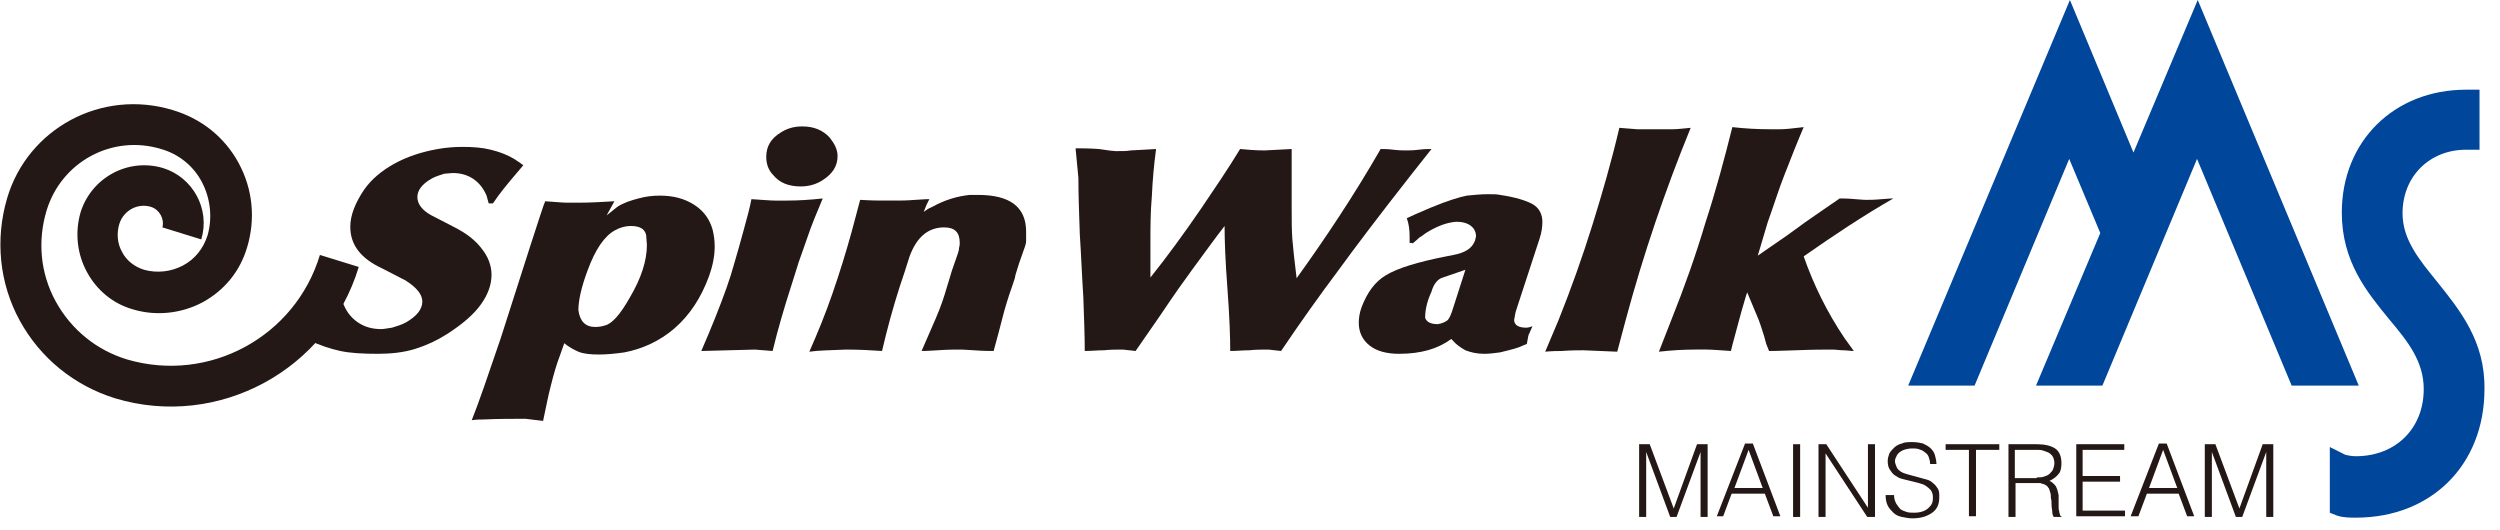 <?xml version="1.0" encoding="utf-8"?>
<!-- Generator: Adobe Illustrator 20.1.0, SVG Export Plug-In . SVG Version: 6.00 Build 0)  -->
<svg version="1.1" id="レイヤー_1" xmlns="http://www.w3.org/2000/svg" xmlns:xlink="http://www.w3.org/1999/xlink" x="0px"
	 y="0px" width="354px" height="75px" viewBox="0 0 354 75" style="enable-background:new 0 0 354 75;" xml:space="preserve">
<style type="text/css">
	.st0{fill:#5D1985;}
	.st1{fill:#200000;}
	.st2{fill:#C81E1D;}
	.st3{fill:#FFFFFF;}
	.st4{fill:#231815;}
	.st5{fill:#00A0A9;}
	.st6{fill:#0E0000;}
	.st7{fill:#D1E0E9;}
	.st8{fill:url(#SVGID_1_);}
	.st9{fill:none;}
	.st10{fill:url(#SVGID_2_);}
	.st11{fill:url(#SVGID_3_);}
	.st12{fill:url(#SVGID_4_);}
	.st13{fill:url(#SVGID_5_);}
	.st14{fill:url(#SVGID_6_);}
	.st15{fill:url(#SVGID_7_);}
	.st16{fill:url(#SVGID_8_);}
	.st17{fill:url(#SVGID_9_);}
	.st18{fill:url(#SVGID_10_);}
	.st19{fill:url(#SVGID_11_);}
	.st20{fill:url(#SVGID_12_);}
	.st21{fill:#B81C22;}
	.st22{fill:#BF2328;}
	.st23{fill:#0A2B79;}
	.st24{fill:#CF111B;}
	.st25{fill:#623E94;}
	.st26{fill:#D50E19;}
	.st27{fill:#AD9B1A;}
	.st28{fill:#E50012;}
	.st29{fill:url(#SVGID_13_);}
	.st30{fill:url(#SVGID_14_);}
	.st31{fill:url(#SVGID_15_);}
	.st32{fill:url(#SVGID_16_);}
	.st33{fill:#7B7B7B;}
	.st34{fill:#940000;}
	.st35{fill:#130B04;}
	.st36{fill:#676867;}
	.st37{fill:#595757;}
	.st38{fill:url(#SVGID_17_);stroke:#00A040;stroke-width:0.938;}
	.st39{fill:url(#SVGID_18_);stroke:#00A040;stroke-width:0.938;}
	.st40{fill:url(#SVGID_19_);stroke:#00A040;stroke-width:0.938;}
	.st41{fill:url(#SVGID_20_);stroke:#00A040;stroke-width:0.938;}
	.st42{fill:url(#SVGID_21_);}
	.st43{fill:url(#SVGID_22_);}
	.st44{fill:url(#SVGID_23_);}
	.st45{fill:url(#SVGID_24_);}
	.st46{fill:url(#SVGID_25_);}
	.st47{fill:url(#SVGID_26_);}
	.st48{fill:url(#SVGID_27_);}
	.st49{fill:url(#SVGID_28_);}
	.st50{fill:url(#SVGID_29_);}
	.st51{fill:url(#SVGID_30_);}
	.st52{fill:#00599C;}
	.st53{fill:#1E2C5A;}
	.st54{fill:#92B520;}
	.st55{fill:#F29800;}
	.st56{fill:#FFFFFF;stroke:#FFFFFF;stroke-width:1.809;stroke-linejoin:round;}
	.st57{fill:#FFFFFF;stroke:#FFFFFF;stroke-width:7.156;stroke-linejoin:round;}
	.st58{fill:#FFFFFF;stroke:#FFFFFF;stroke-width:1.809;stroke-linejoin:round;}
	.st59{fill:#FFFFFF;stroke:#FFFFFF;stroke-width:7.156;stroke-linejoin:round;}
	.st60{fill:#693630;}
	.st61{fill:#BA0007;}
	.st62{fill:#007C43;}
	.st63{fill:#005DA9;}
	.st64{fill:#FFCE00;}
	.st65{fill:#00A5E4;}
	.st66{fill:#C01E23;}
	.st67{fill:#00469B;}
</style>
<g>
	<g>
		<path class="st4" d="M46.6,43l1-1.6l0.7-0.2c0,0.5,0.1,0.9,0.2,1.5c0.4,1.2,1.1,2.2,2.1,2.9c1,0.7,2.1,1,3.4,1
			c0.3,0,0.8-0.1,1.5-0.2c0.7-0.2,1.3-0.4,1.9-0.7c1.6-0.9,2.4-1.9,2.4-3c0-1-0.8-2-2.4-3L54.1,38c-3-1.4-4.5-3.3-4.5-5.9
			c0-1.6,0.7-3.4,2-5.3c1-1.4,2.4-2.6,4.2-3.6c1.8-1,3.9-1.7,6.2-2.1c1.1-0.2,2.3-0.3,3.5-0.3c1.5,0,2.8,0.1,4,0.4
			c1.2,0.3,2.3,0.7,3.3,1.3c0.2,0.1,0.4,0.3,0.6,0.4c0.2,0.1,0.4,0.3,0.7,0.5L73,24.7c-1.1,1.3-2.2,2.6-3.2,4.1l-0.6,0l-0.3-1.1
			c-0.9-2.1-2.6-3.2-4.8-3.2l-1.2,0.1c-0.6,0.2-1.3,0.4-1.8,0.7c-1.4,0.8-2,1.7-2,2.6c0,1,0.7,1.9,2,2.6l0.2,0.1l2.9,1.5
			c1.8,0.9,3.1,1.9,4,3.1c0.9,1.1,1.4,2.4,1.4,3.7c0,1.4-0.5,2.8-1.5,4.2c-1,1.4-2.6,2.8-4.8,4.2c-1.4,0.9-2.9,1.6-4.5,2.1
			c-1.6,0.5-3.4,0.7-5.3,0.7c-2.1,0-3.9-0.1-5.3-0.4c-1.4-0.3-2.9-0.8-4.4-1.5l-0.7-0.3C44.5,46.1,45.7,44.5,46.6,43z"/>
		<path class="st4" d="M84.3,46.3c-1.4,0-2.2-0.8-2.4-2.4c0-1.3,0.4-3.2,1.3-5.6c1.1-3,2.4-4.9,3.9-5.7c0.7-0.4,1.5-0.6,2.2-0.6
			c1.3,0,2,0.4,2.2,1.3l0.1,1.4c0,2.2-0.8,4.7-2.4,7.4c-1.4,2.5-2.6,3.8-3.6,4C85.3,46.2,84.8,46.3,84.3,46.3z M75,35.1
			c-1.4,4.4-2.8,8.7-4.1,12.8c-1.8,5.3-3.1,9.1-4.1,11.6c0.7-0.1,1.2-0.1,1.6-0.1c2.2-0.1,4.2-0.1,6-0.1c0.8,0.1,1.7,0.2,2.5,0.3
			c0.4-1.8,0.7-3.5,1.1-5c0.4-1.6,0.8-3,1.3-4.3l0.6-1.7c0.6,0.5,1.3,0.9,2,1.2c0.7,0.3,1.7,0.4,2.9,0.4c1,0,2.2-0.1,3.6-0.3
			c2.6-0.5,5-1.6,7.1-3.4c2.2-1.9,3.8-4.4,4.9-7.4c0.5-1.4,0.8-2.8,0.8-4.2c0-0.8-0.1-1.6-0.3-2.4c-0.4-1.4-1.2-2.6-2.6-3.5
			c-1.4-0.9-3-1.3-4.9-1.3c-0.9,0-1.9,0.1-3,0.4c-1.1,0.3-2.1,0.6-3,1.2c-0.5,0.4-1,0.8-1.5,1.2l1.1-2c-1.8,0.1-3.4,0.2-4.9,0.2
			c-0.6,0-1.2,0-1.8,0c-0.6,0-1.6-0.1-3.1-0.2C77,28.9,76.3,31.1,75,35.1z"/>
		<path class="st4" d="M102.9,40.7l0.6-1.8l0.5-1.7c0.4-1.3,0.8-2.8,1.3-4.6c0.5-1.8,0.9-3.3,1.1-4.4c1.6,0.1,2.7,0.2,3.3,0.2
			c0.6,0,1.2,0,1.8,0c1.5,0,3.2-0.1,5-0.3c-0.8,1.9-1.6,3.8-2.2,5.6c-0.5,1.4-0.9,2.6-1.2,3.4l-0.5,1.6l-0.6,1.9
			c-0.9,2.8-1.8,5.8-2.6,9.1l-2.5-0.2l-7.6,0.2C100.7,46.5,101.9,43.5,102.9,40.7z M110.5,18.8c0.9-0.6,1.9-0.9,3.1-0.9
			c1.6,0,2.9,0.5,3.9,1.6c0.7,0.9,1.1,1.7,1.1,2.6c0,1.4-0.7,2.5-2.1,3.4c-0.9,0.6-2,0.9-3.1,0.9c-1.7,0-3-0.5-3.9-1.6
			c-0.7-0.7-1-1.6-1-2.6C108.5,20.7,109.2,19.6,110.5,18.8z"/>
		<path class="st4" d="M114.6,49.8c1.2-2.7,2.3-5.4,3.3-8.3c1-2.9,1.9-5.8,2.7-8.7l1.2-4.5c1.6,0.1,2.7,0.1,3.3,0.1
			c0.6,0,1.2,0,1.8,0c0.6,0,1.5,0,2.7-0.1c1.3-0.1,1.9-0.1,2-0.1l-0.2,0.4l-0.2,0.4l-0.2,0.5l-0.2,0.5c0.4-0.3,0.7-0.5,1.2-0.7
			c1.8-1,3.5-1.5,5.3-1.7h1.2c4.5,0,6.8,1.7,6.8,5.2c0,0.5,0,0.9,0,1.3c0,0.3-0.1,0.7-0.3,1.2l-0.7,2l-0.5,1.6l-0.1,0.5l-0.4,1.2
			c-0.5,1.4-1,3-1.4,4.6c-0.3,1.2-0.7,2.7-1.2,4.5c-0.6,0-1.5,0-2.8-0.1c-1.3-0.1-2-0.1-2.1-0.1c-0.6,0-1.6,0-3,0.1
			c-1.4,0.1-2.1,0.1-2.3,0.1c0.6-1.4,1.3-3,2-4.6c0.7-1.6,1.2-3.1,1.6-4.5l0.7-2.3l0.8-2.3c0.1-0.3,0.2-0.6,0.2-0.9
			c0.1-0.3,0.1-0.6,0.1-0.7c0-1.5-0.7-2.2-2.2-2.2c-2.3,0-3.9,1.4-4.9,4.1l-0.7,2.2l-0.7,2.1c-1,3.1-1.8,6.1-2.5,9.1
			c-1.5-0.1-3.2-0.2-5.1-0.2C117.7,49.6,116,49.6,114.6,49.8z"/>
		<path class="st4" d="M158,21.4c0.9,0,1.6,0,2.1-0.1c2.2-0.1,3.4-0.2,3.6-0.2c-0.3,2.2-0.5,4.5-0.6,6.7c-0.2,2.3-0.2,4.5-0.2,6.6
			l0,4.9c2.4-3,4.8-6.3,7.2-9.8c1.9-2.8,3.8-5.6,5.5-8.4c1,0.1,2.2,0.2,3.5,0.2l3.8-0.2c0,0.9,0,2.3,0,4.2c0,1.9,0,3.3,0,4.2
			c0,1.7,0,3.1,0.1,4.4c0.1,1.2,0.3,3.1,0.6,5.5c4.1-5.7,8.1-11.7,11.9-18.3c0.4,0,1,0,1.8,0.1c0.8,0.1,1.4,0.1,1.8,0.1
			c0.4,0,1,0,1.8-0.1c0.8-0.1,1.4-0.1,1.8-0.1l-3,3.8c-4.4,5.6-7.8,10.1-10.2,13.4c-2.7,3.6-5.4,7.4-8.1,11.4l-1.8-0.2
			c-0.9,0-1.8,0-2.7,0.1c-0.9,0-1.8,0.1-2.7,0.1c0-2-0.1-4.9-0.4-8.9c-0.3-3.9-0.4-6.9-0.4-8.8c-1.4,1.8-2.9,3.9-4.6,6.2
			c-1.1,1.5-2.6,3.6-4.4,6.3l-3.6,5.2l-1.8-0.2c-0.9,0-1.8,0-2.7,0.1c-0.9,0-1.8,0.1-2.7,0.1c0-2.1-0.1-4.7-0.2-7.6
			c-0.2-3-0.3-5.9-0.5-8.9c-0.1-3-0.2-5.6-0.2-8l-0.4-4.2c0.8,0,1.9,0,3.3,0.1C156.9,21.3,157.7,21.4,158,21.4z"/>
		<path class="st4" d="M204.3,39.3l3.2-1.1l-1.7,5.3c-0.3,1-0.6,1.7-0.9,1.9c-0.3,0.2-0.7,0.4-1.3,0.5c-1,0-1.6-0.3-1.8-0.9
			c0-1.2,0.3-2.4,0.9-3.7C203,40.2,203.6,39.5,204.3,39.3z M200,34.5l0.7-0.6c0.2-0.2,0.3-0.3,0.5-0.4c0.2-0.1,0.4-0.3,0.7-0.5
			c1.6-1,3-1.5,4.3-1.6c0.9,0,1.6,0.2,2.1,0.6c0.5,0.4,0.7,0.9,0.7,1.5c-0.1,0.3-0.1,0.6-0.2,0.7c-0.4,1-1.4,1.6-3,1.9l-1,0.2
			c-4.1,0.8-7,1.7-8.6,2.7c-1.5,0.9-2.6,2.4-3.4,4.5c-0.3,0.8-0.4,1.6-0.4,2.2c0,1.3,0.5,2.4,1.5,3.2c1,0.8,2.4,1.2,4.2,1.2
			c3.1,0,5.5-0.7,7.4-2.1l0.2,0.2c0.5,0.6,1.1,1,1.8,1.4c0.8,0.3,1.6,0.5,2.7,0.5c0.7,0,1.4-0.1,2.2-0.2c0.8-0.2,1.7-0.4,2.6-0.7
			l1.2-0.5l0.2-1.1c0-0.1,0.1-0.3,0.2-0.5c0.1-0.2,0.2-0.5,0.4-0.9c-0.3,0.1-0.6,0.2-0.9,0.2c-1.1,0-1.7-0.4-1.7-1.1l0.2-1.1
			l3.4-10.4c0.3-0.9,0.4-1.7,0.4-2.4c0-1.1-0.5-2-1.4-2.5c-0.9-0.5-2.5-1-4.6-1.3c-0.4-0.1-0.9-0.1-1.7-0.1c-1,0-2,0.1-3,0.2
			c-1,0.2-2.7,0.7-5.1,1.7c-1.9,0.8-3,1.3-3.4,1.5c0.3,0.8,0.4,1.7,0.4,2.6l0,0.9H200z"/>
		<path class="st4" d="M218.8,49.8l1.9-4.5c1.8-4.5,3.4-9,4.8-13.5c1.4-4.5,2.7-9,3.8-13.7l2.5,0.2l2.9,0h0.6c0.5,0,1,0,1.6,0
			c0.6,0,1.4-0.1,2.5-0.2c-3.6,8.8-6.7,17.9-9.2,27.2l-1.2,4.5l-4.8-0.2c-0.6,0-1.7,0-3.1,0.1C219.6,49.7,218.8,49.8,218.8,49.8z"/>
		<path class="st4" d="M234.9,49.8l1.8-4.6c1.8-4.5,3.4-9,4.8-13.7c1.5-4.6,2.7-9.1,3.8-13.5c1.8,0.2,3.5,0.3,5.2,0.3
			c0.6,0,1.2,0,1.7,0c0.5,0,1.6-0.1,3.2-0.3c-0.9,2.1-1.8,4.4-2.7,6.7c-0.8,2-1.5,4.3-2.4,6.8l-1.4,4.7c1.4-1,2.8-1.9,4.2-2.9
			c1.9-1.4,3.3-2.4,4.2-3l1.6-1.1l1.6-1.1c0.4,0,1.1,0,2.2,0.1c1,0.1,1.6,0.1,1.6,0.1c0.4,0,1.1,0,2.2-0.1c1-0.1,1.6-0.1,1.6-0.1
			c-4.2,2.4-8.4,5.2-12.7,8.2c1.4,4,3.3,7.9,5.8,11.6l1.3,1.8c-0.5,0-1-0.1-1.5-0.1c-0.5,0-1-0.1-1.6-0.1c-1,0-2.7,0-5.1,0.1
			c-2.4,0.1-3.7,0.1-3.8,0.1l-0.4-1l-0.3-1.1c-0.3-0.9-0.6-2-1.1-3.1c-0.6-1.4-1-2.4-1.3-3.1l-0.1,0.3l-0.1,0.3
			c-0.4,1.4-0.8,2.7-1.1,3.9c-0.3,1.2-0.7,2.5-1,3.8c-1.6-0.1-2.7-0.2-3.4-0.2c-0.7,0-1.3,0-1.7,0C238.4,49.5,236.7,49.6,234.9,49.8
			z"/>
		<path class="st4" d="M1,28.1c-1.7,5.8-1.1,12,1.8,17.3c2.9,5.3,7.7,9.2,13.5,11c14.6,4.4,30.1-4,34.5-18.6l-5.5-1.7
			c-3.5,11.6-15.7,18.2-27.3,14.8c-4.3-1.3-7.9-4.2-10.1-8.2c-2.2-4-2.6-8.6-1.3-12.9c2.1-6.9,9.3-10.8,16.2-8.7
			c2.5,0.7,4.6,2.4,5.8,4.7c1.2,2.3,1.5,5,0.8,7.5c-0.6,1.9-1.8,3.4-3.5,4.3c-1.7,0.9-3.7,1.1-5.5,0.6c-1.3-0.4-2.5-1.3-3.1-2.5
			c-0.7-1.2-0.8-2.7-0.4-4c0.6-1.9,2.6-3,4.5-2.4c1.2,0.4,1.9,1.7,1.6,2.9l5.5,1.7c1.3-4.3-1.2-8.8-5.4-10.1
			c-5-1.5-10.2,1.4-11.7,6.3c-0.8,2.8-0.5,5.8,0.9,8.4c1.4,2.6,3.7,4.5,6.5,5.3c3.3,1,6.9,0.6,9.9-1c3.1-1.7,5.3-4.4,6.3-7.8
			c1.2-4,0.8-8.2-1.2-11.9c-2-3.7-5.3-6.3-9.3-7.5C14.4,12.5,3.9,18.2,1,28.1z"/>
	</g>
	<path class="st67" d="M345.1,39.9c-2.6-3.2-4.9-6-4.9-9.7c0-5.2,3.8-9,9-9h1.9v-8.5h-1.9c-10.2,0-17.6,7.3-17.6,17.4
		c0,7,3.6,11.3,6.7,15.1c2.7,3.2,4.9,6,4.9,9.9c0,5.6-4,9.5-9.6,9.5c-0.6,0-1.1-0.1-1.5-0.2l-2.2-1.1v9.3l1,0.4
		c0.9,0.3,1.8,0.3,2.7,0.3c10.7,0,18.2-7.5,18.2-18.2C351.9,48.3,348.3,43.9,345.1,39.9z"/>
	<polygon class="st67" points="311.2,0 302.1,21.6 293.1,0 270.2,54.6 279.6,54.6 293,22.5 297.4,33 288.3,54.6 297.7,54.6 
		311.1,22.5 324.5,54.6 334,54.6 	"/>
	<g>
		<path class="st4" d="M232.1,73.1V62.9h1.5l3.4,9.1h0l3.3-9.1h1.5v10.3h-1V64h0l-3.4,9.2h-0.9l-3.4-9.2h0v9.2H232.1z"/>
		<path class="st4" d="M243.1,73.1l4-10.3h1.1l3.9,10.3h-1l-1.2-3.2h-4.7l-1.2,3.2H243.1z M245.6,69.1h4l-2-5.4L245.6,69.1z"/>
		<path class="st4" d="M253.9,73.1V62.9h1v10.3H253.9z"/>
		<path class="st4" d="M258.5,64.2L258.5,64.2l0,9h-1V62.9h1.1l5.9,9h0v-9h1v10.3h-1.1L258.5,64.2z"/>
		<path class="st4" d="M268.2,70.1c0,0.5,0.1,0.8,0.3,1.2c0.2,0.3,0.4,0.6,0.6,0.8c0.3,0.2,0.6,0.3,0.9,0.4c0.3,0.1,0.7,0.1,1.1,0.1
			c0.5,0,0.9-0.1,1.2-0.2c0.3-0.1,0.6-0.3,0.8-0.5c0.2-0.2,0.4-0.4,0.5-0.7c0.1-0.3,0.1-0.5,0.1-0.8c0-0.4-0.1-0.7-0.3-1
			c-0.2-0.2-0.4-0.4-0.7-0.6s-0.6-0.3-1-0.4c-0.4-0.1-0.8-0.2-1.2-0.3c-0.4-0.1-0.8-0.2-1.2-0.3c-0.4-0.1-0.7-0.3-1-0.5
			c-0.3-0.2-0.5-0.5-0.7-0.8c-0.2-0.3-0.3-0.7-0.3-1.2c0-0.4,0.1-0.7,0.2-1c0.1-0.3,0.4-0.6,0.7-0.9s0.7-0.5,1.1-0.6
			c0.4-0.2,0.9-0.2,1.5-0.2c0.6,0,1.1,0.1,1.5,0.2c0.4,0.2,0.8,0.4,1.1,0.7c0.3,0.3,0.5,0.6,0.6,1c0.1,0.4,0.2,0.8,0.2,1.2h-0.9
			c0-0.4-0.1-0.7-0.2-1c-0.1-0.3-0.3-0.5-0.6-0.7c-0.2-0.2-0.5-0.3-0.8-0.4c-0.3-0.1-0.6-0.1-0.9-0.1c-0.5,0-0.9,0.1-1.2,0.2
			c-0.3,0.1-0.6,0.3-0.8,0.5c-0.2,0.2-0.3,0.5-0.4,0.7c-0.1,0.3-0.1,0.5,0,0.8c0.1,0.3,0.2,0.6,0.4,0.8c0.2,0.2,0.5,0.4,0.8,0.5
			s0.6,0.2,1,0.3s0.7,0.2,1.1,0.3c0.4,0.1,0.7,0.2,1.1,0.3c0.4,0.1,0.7,0.3,0.9,0.5c0.3,0.2,0.5,0.5,0.7,0.8
			c0.2,0.3,0.2,0.7,0.2,1.2c0,1-0.3,1.7-1,2.2c-0.7,0.5-1.6,0.8-2.8,0.8c-0.5,0-1-0.1-1.5-0.2c-0.5-0.1-0.9-0.3-1.2-0.6
			c-0.3-0.3-0.6-0.6-0.8-1c-0.2-0.4-0.3-0.9-0.3-1.5H268.2z"/>
		<path class="st4" d="M275.6,62.9h7.5v0.8h-3.3v9.4h-1v-9.4h-3.3V62.9z"/>
		<path class="st4" d="M285.4,68.5v4.7l-1,0V62.9h4c1.1,0,2,0.2,2.6,0.6c0.6,0.4,0.9,1.1,0.9,2.1c0,0.6-0.1,1.2-0.4,1.5
			c-0.3,0.4-0.7,0.7-1.3,1c0.3,0.1,0.5,0.3,0.7,0.5c0.2,0.2,0.3,0.4,0.4,0.7c0.1,0.3,0.1,0.5,0.2,0.8c0,0.3,0,0.6,0,0.8
			c0,0.4,0,0.7,0,1c0,0.3,0.1,0.5,0.1,0.6c0,0.2,0.1,0.3,0.1,0.4c0,0.1,0.1,0.2,0.2,0.2v0.1l-1.1,0c-0.1-0.2-0.2-0.4-0.2-0.7
			c0-0.3-0.1-0.6-0.1-1c0-0.3,0-0.7-0.1-1c0-0.3,0-0.6-0.1-0.8c-0.1-0.3-0.1-0.5-0.3-0.7c-0.1-0.2-0.3-0.3-0.5-0.4
			c-0.2-0.1-0.4-0.1-0.6-0.2c-0.2,0-0.5,0-0.7,0H285.4z M288.4,67.6c0.4,0,0.7,0,1-0.1c0.3-0.1,0.6-0.2,0.8-0.4
			c0.2-0.2,0.4-0.4,0.5-0.6c0.1-0.3,0.2-0.6,0.2-0.9c0-0.4-0.1-0.7-0.2-0.9c-0.1-0.2-0.3-0.4-0.6-0.6c-0.2-0.1-0.5-0.2-0.8-0.3
			c-0.3-0.1-0.6-0.1-0.9-0.1h-3.1v4H288.4z"/>
		<path class="st4" d="M294,73.1V62.9h6.8v0.8h-5.9v3.7h5.3v0.8h-5.3v4.1h6v0.8H294z"/>
		<path class="st4" d="M301.7,73.1l4-10.3h1.1l3.9,10.3h-1l-1.2-3.2H304l-1.2,3.2H301.7z M304.3,69.1h4l-2-5.4L304.3,69.1z"/>
		<path class="st4" d="M312.2,73.1V62.9h1.5l3.4,9.1h0l3.3-9.1h1.5v10.3h-1V64h0l-3.4,9.2h-0.9l-3.4-9.2h0v9.2H312.2z"/>
	</g>
</g>
</svg>
